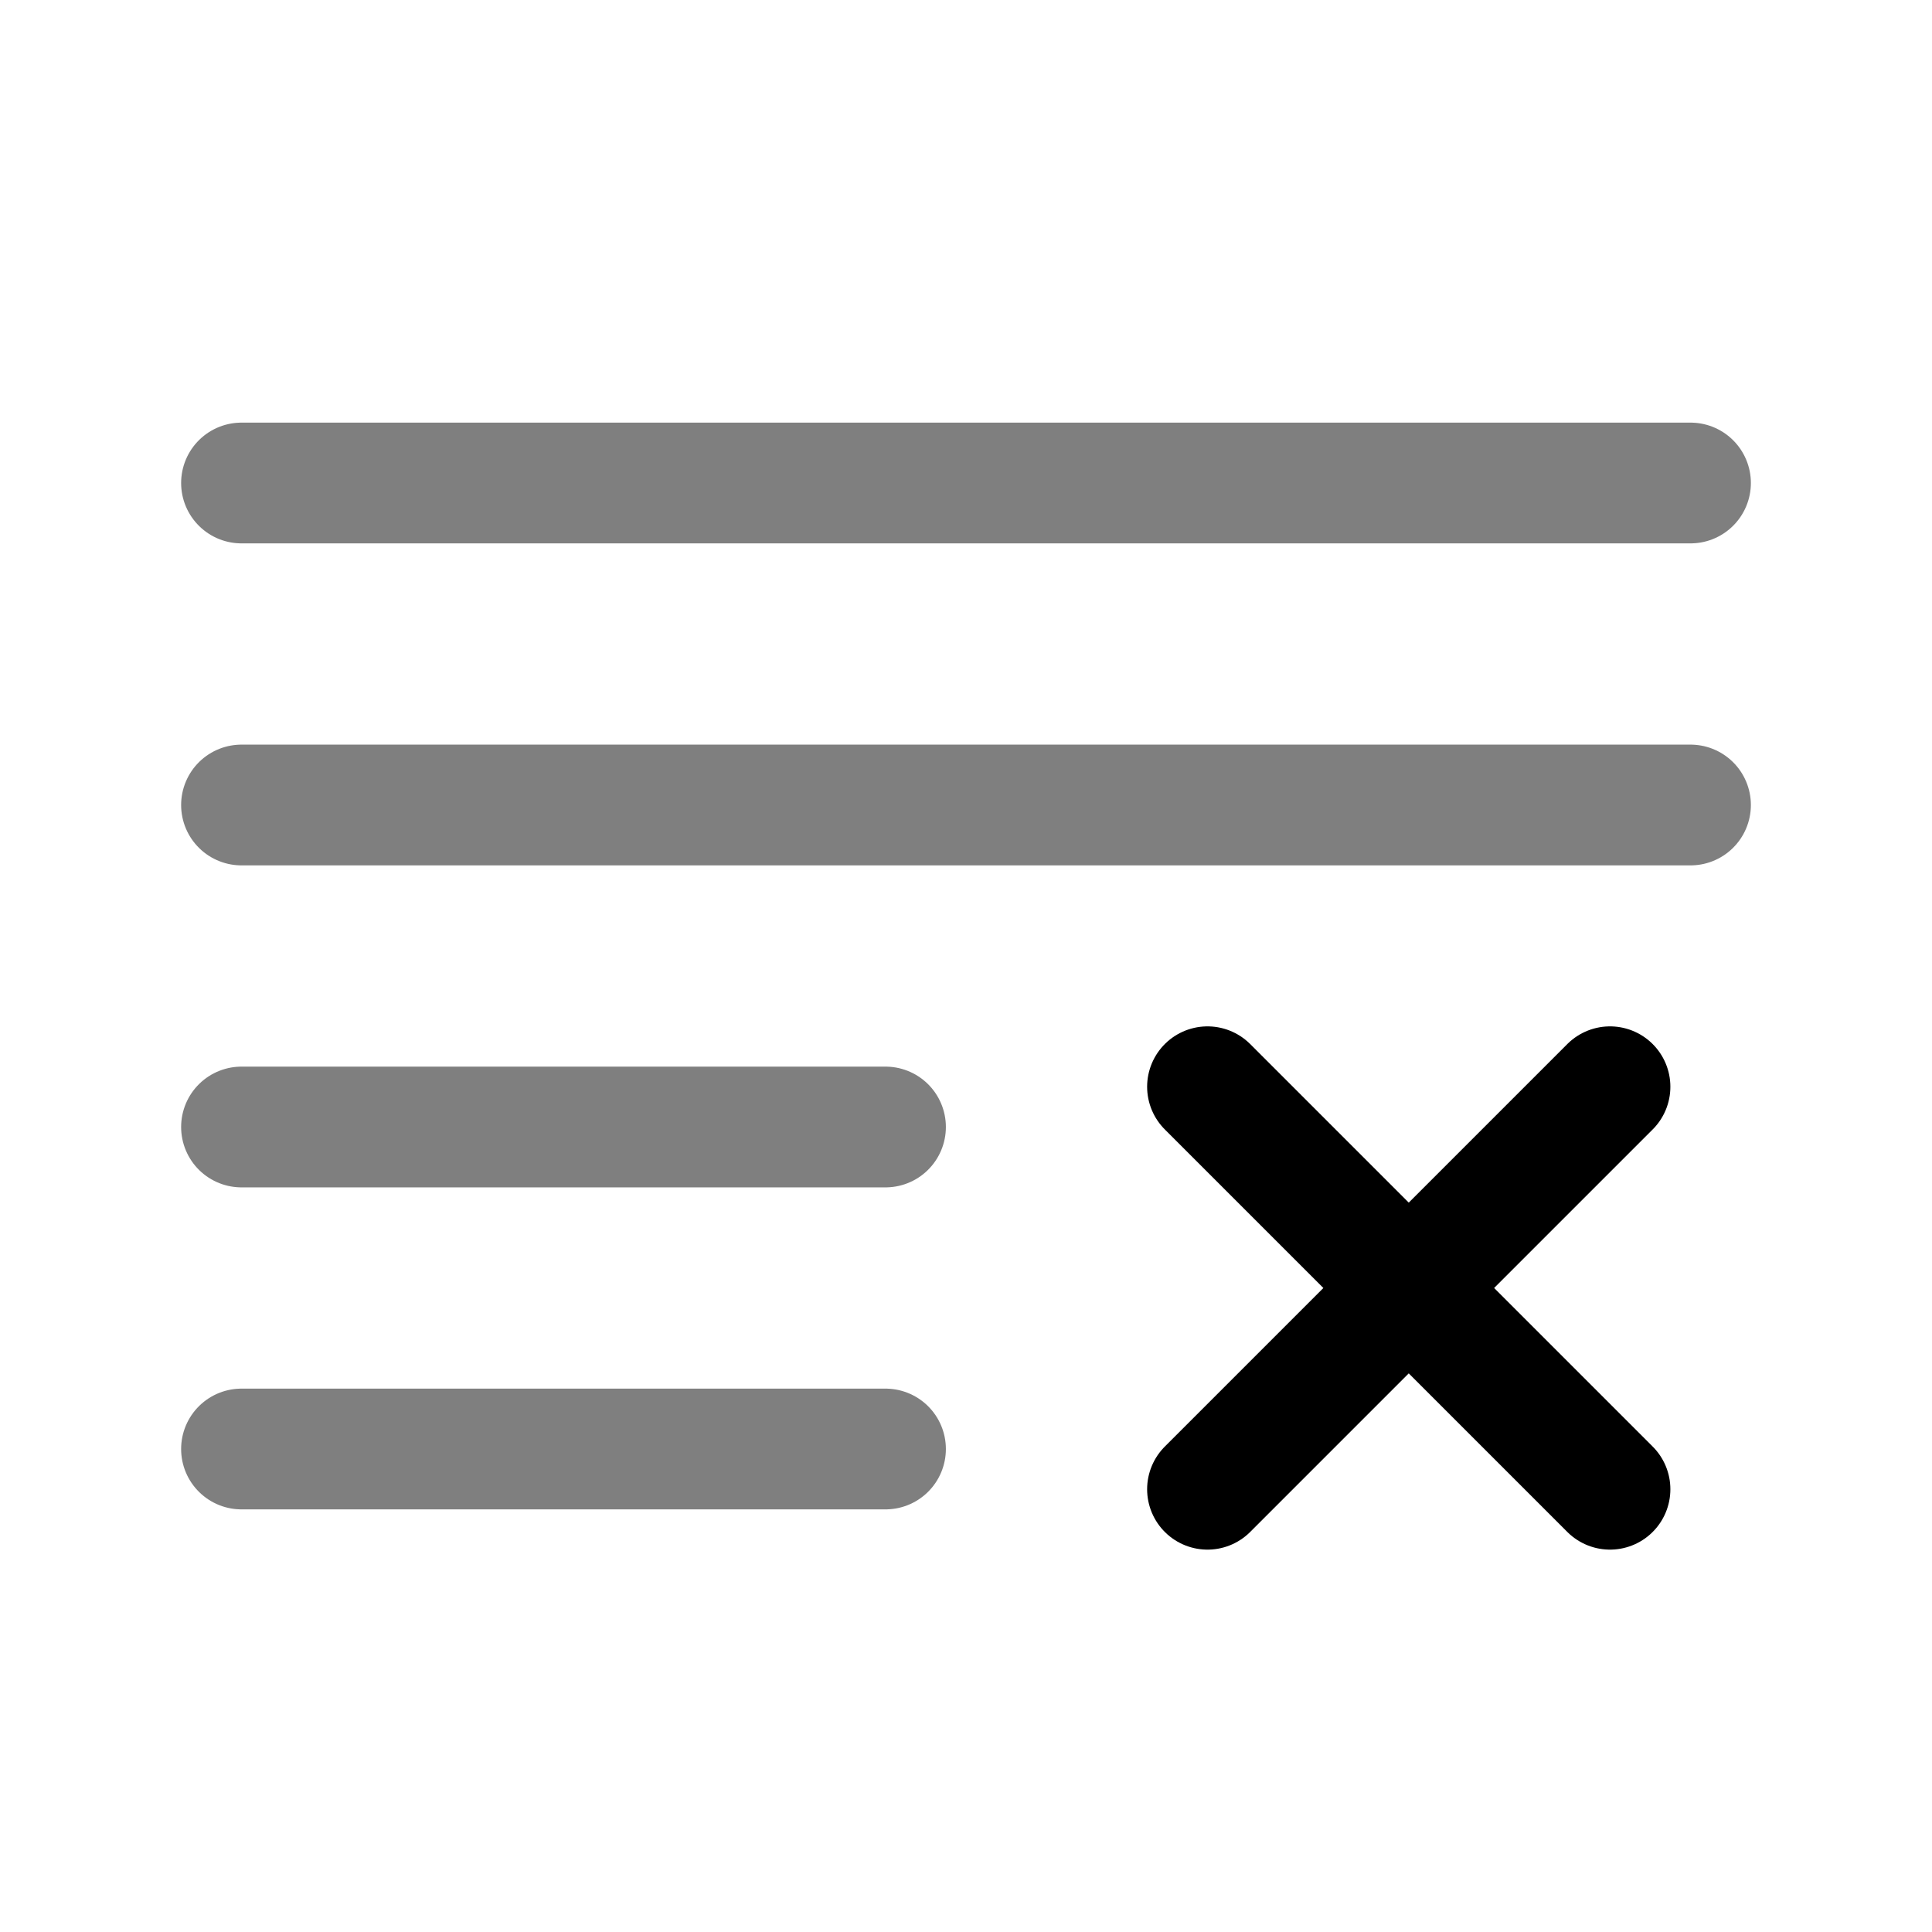 <svg width="24" height="24" viewBox="0 0 24 24" fill="none" xmlns="http://www.w3.org/2000/svg">
<path d="M15 18.5L20 13.5M20 18.5L15 13.5" stroke="black" stroke-width="1.5" stroke-linecap="round" stroke-linejoin="round"/>
<path opacity="0.5" d="M21 6L3 6" stroke="black" stroke-width="1.5" stroke-linecap="round"/>
<path opacity="0.5" d="M21 10L3 10" stroke="black" stroke-width="1.5" stroke-linecap="round"/>
<path opacity="0.5" d="M11 14L3 14" stroke="black" stroke-width="1.5" stroke-linecap="round"/>
<path opacity="0.5" d="M11 18H3" stroke="black" stroke-width="1.5" stroke-linecap="round"/>
</svg>
